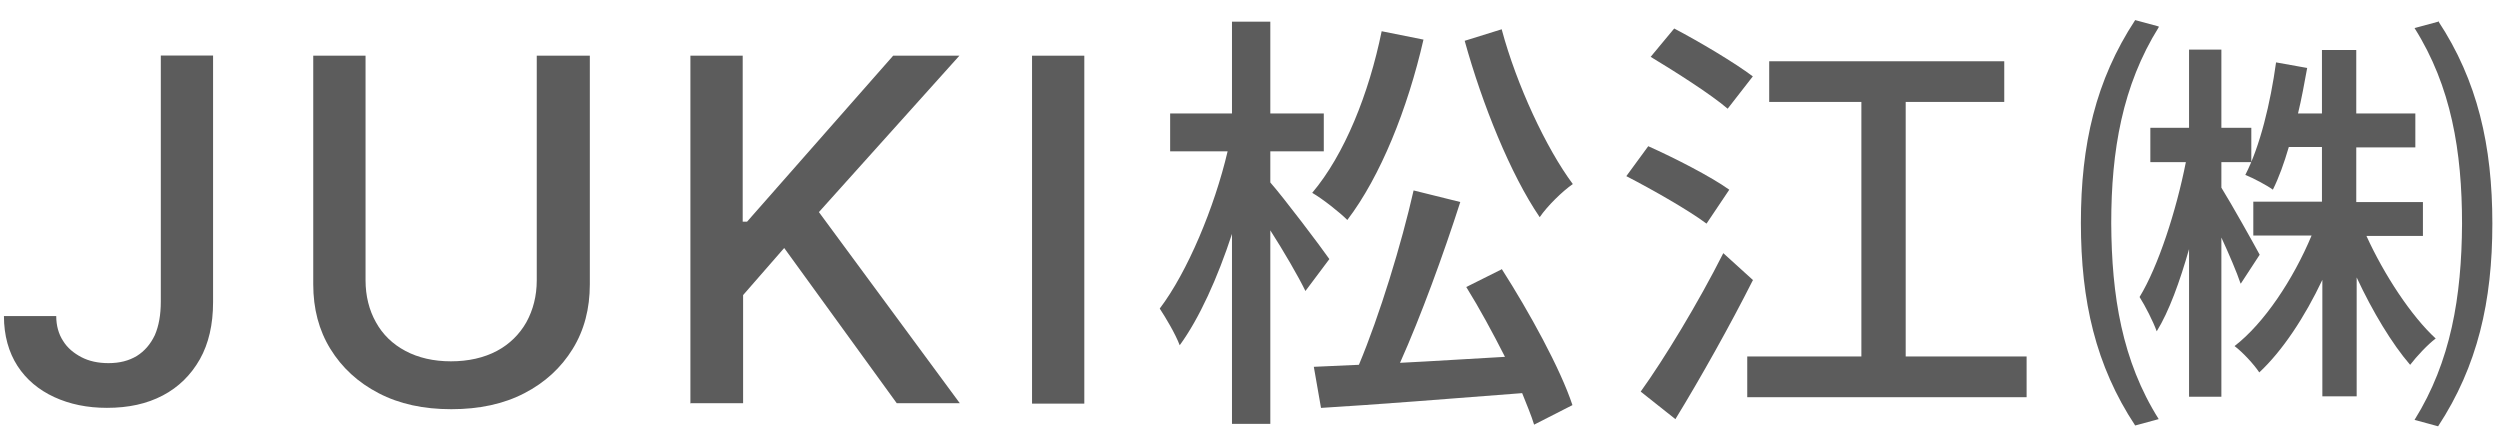 <svg width="87" height="15" viewBox="0 0 87 15" fill="none" xmlns="http://www.w3.org/2000/svg">
<path d="M5.596 1.932H7.415V10.513C7.415 11.291 7.262 11.957 6.957 12.499C6.651 13.04 6.221 13.471 5.665 13.762C5.109 14.054 4.471 14.193 3.721 14.193C3.04 14.193 2.429 14.068 1.887 13.818C1.346 13.568 0.915 13.207 0.609 12.735C0.304 12.262 0.137 11.679 0.137 10.999H1.957C1.957 11.332 2.04 11.624 2.193 11.86C2.346 12.11 2.568 12.29 2.832 12.429C3.096 12.568 3.415 12.637 3.776 12.637C4.165 12.637 4.484 12.554 4.762 12.387C5.026 12.221 5.234 11.985 5.387 11.665C5.526 11.346 5.596 10.957 5.596 10.499V1.918V1.932Z" fill="#5C5C5C"/>
<path d="M18.693 1.938H20.526V9.894C20.526 10.741 20.332 11.491 19.929 12.143C19.526 12.796 18.971 13.31 18.248 13.684C17.526 14.059 16.679 14.24 15.707 14.24C14.735 14.24 13.901 14.059 13.179 13.684C12.457 13.31 11.901 12.796 11.498 12.143C11.096 11.491 10.901 10.741 10.901 9.894V1.938H12.721V9.755C12.721 10.296 12.846 10.796 13.082 11.213C13.318 11.643 13.665 11.977 14.11 12.213C14.554 12.449 15.082 12.574 15.693 12.574C16.304 12.574 16.846 12.449 17.29 12.213C17.735 11.977 18.082 11.63 18.318 11.213C18.554 10.783 18.679 10.296 18.679 9.755V1.938H18.693Z" fill="#5C5C5C"/>
<path d="M24.026 14.046V1.938H25.846V7.714H25.998L31.082 1.938H33.387L28.498 7.381L33.401 14.032H31.207L27.29 8.63L25.86 10.269V14.032H24.04L24.026 14.046Z" fill="#5C5C5C"/>
<path d="M37.734 1.938V14.046H35.915V1.938H37.734Z" fill="#5C5C5C"/>
<path d="M45.429 10.127C45.179 9.613 44.679 8.752 44.207 8.016V14.75H42.873V8.141C42.373 9.668 41.734 11.085 41.054 12.015C40.901 11.612 40.568 11.057 40.359 10.738C41.318 9.474 42.262 7.224 42.721 5.267H40.721V3.948H42.873V0.754H44.207V3.948H46.068V5.267H44.207V6.35C44.651 6.85 45.984 8.613 46.262 9.016L45.429 10.127ZM49.54 1.365C48.984 3.795 48.04 6.141 46.887 7.655C46.623 7.391 46.026 6.919 45.665 6.711C46.79 5.378 47.637 3.267 48.082 1.087L49.54 1.379V1.365ZM52.262 9.363C53.221 10.863 54.304 12.834 54.721 14.098L53.387 14.778C53.29 14.459 53.137 14.098 52.971 13.681C50.457 13.876 47.832 14.084 45.971 14.195L45.721 12.765L47.29 12.695C48.012 10.974 48.776 8.474 49.193 6.627L50.818 7.03C50.234 8.849 49.443 11.015 48.721 12.626C49.859 12.57 51.123 12.487 52.373 12.418C51.957 11.598 51.484 10.724 51.026 9.988L52.248 9.377L52.262 9.363ZM52.262 1.032C52.776 2.948 53.804 5.156 54.734 6.405C54.373 6.655 53.846 7.169 53.582 7.558C52.568 6.072 51.582 3.628 50.971 1.42L52.262 1.018V1.032Z" fill="#5C5C5C"/>
<path d="M59.387 7.782C58.776 7.324 57.512 6.602 56.596 6.13L57.359 5.088C58.262 5.491 59.54 6.144 60.179 6.602L59.387 7.782ZM60.998 9.754C60.207 11.323 59.179 13.156 58.304 14.586L57.096 13.628C57.915 12.489 59.096 10.545 59.971 8.81L61.012 9.754H60.998ZM60.123 3.783C59.54 3.283 58.318 2.506 57.443 1.978L58.262 0.992C59.137 1.45 60.373 2.186 60.998 2.658L60.123 3.783ZM70.526 12.406V13.822H60.804V12.406H64.776V3.547H61.568V2.131H69.748V3.547H66.318V12.406H70.526Z" fill="#5C5C5C"/>
<path d="M75.123 0.949C73.859 2.976 73.471 5.24 73.471 7.767C73.484 10.294 73.846 12.557 75.123 14.585L74.304 14.807C72.929 12.724 72.415 10.475 72.415 7.753C72.415 5.031 72.929 2.796 74.304 0.699L75.123 0.921V0.949ZM77.971 9.864C77.846 9.489 77.568 8.836 77.304 8.267V13.807H76.179V8.669C75.859 9.794 75.484 10.835 75.054 11.53C74.929 11.183 74.651 10.641 74.457 10.336C75.109 9.266 75.734 7.336 76.068 5.642H74.832V4.448H76.179V1.727H77.304V4.448H78.346V5.642H77.304V6.531C77.651 7.087 78.443 8.503 78.637 8.864L77.984 9.864H77.971ZM82.346 8.197C82.971 9.572 83.915 11.002 84.762 11.78C84.484 11.988 84.096 12.405 83.873 12.696C83.248 11.974 82.568 10.849 82.012 9.655V13.793H80.818V9.739C80.207 11.03 79.429 12.21 78.623 12.96C78.429 12.668 78.04 12.252 77.762 12.043C78.79 11.252 79.804 9.725 80.443 8.197H78.415V7.017H80.804V5.115H79.651C79.484 5.684 79.304 6.184 79.096 6.6C78.887 6.448 78.415 6.198 78.137 6.087C78.651 5.087 79.012 3.587 79.207 2.171L80.29 2.365C80.193 2.893 80.096 3.435 79.971 3.948H80.804V1.741H81.998V3.948H84.054V5.129H81.998V7.031H84.318V8.211H82.332L82.346 8.197ZM84.846 0.727C86.221 2.81 86.734 5.073 86.734 7.781C86.734 10.488 86.221 12.738 84.846 14.835L84.026 14.612C85.29 12.585 85.665 10.322 85.679 7.795C85.679 5.267 85.304 3.004 84.026 0.977L84.846 0.755V0.727Z" fill="#5C5C5C"/>
</svg>
